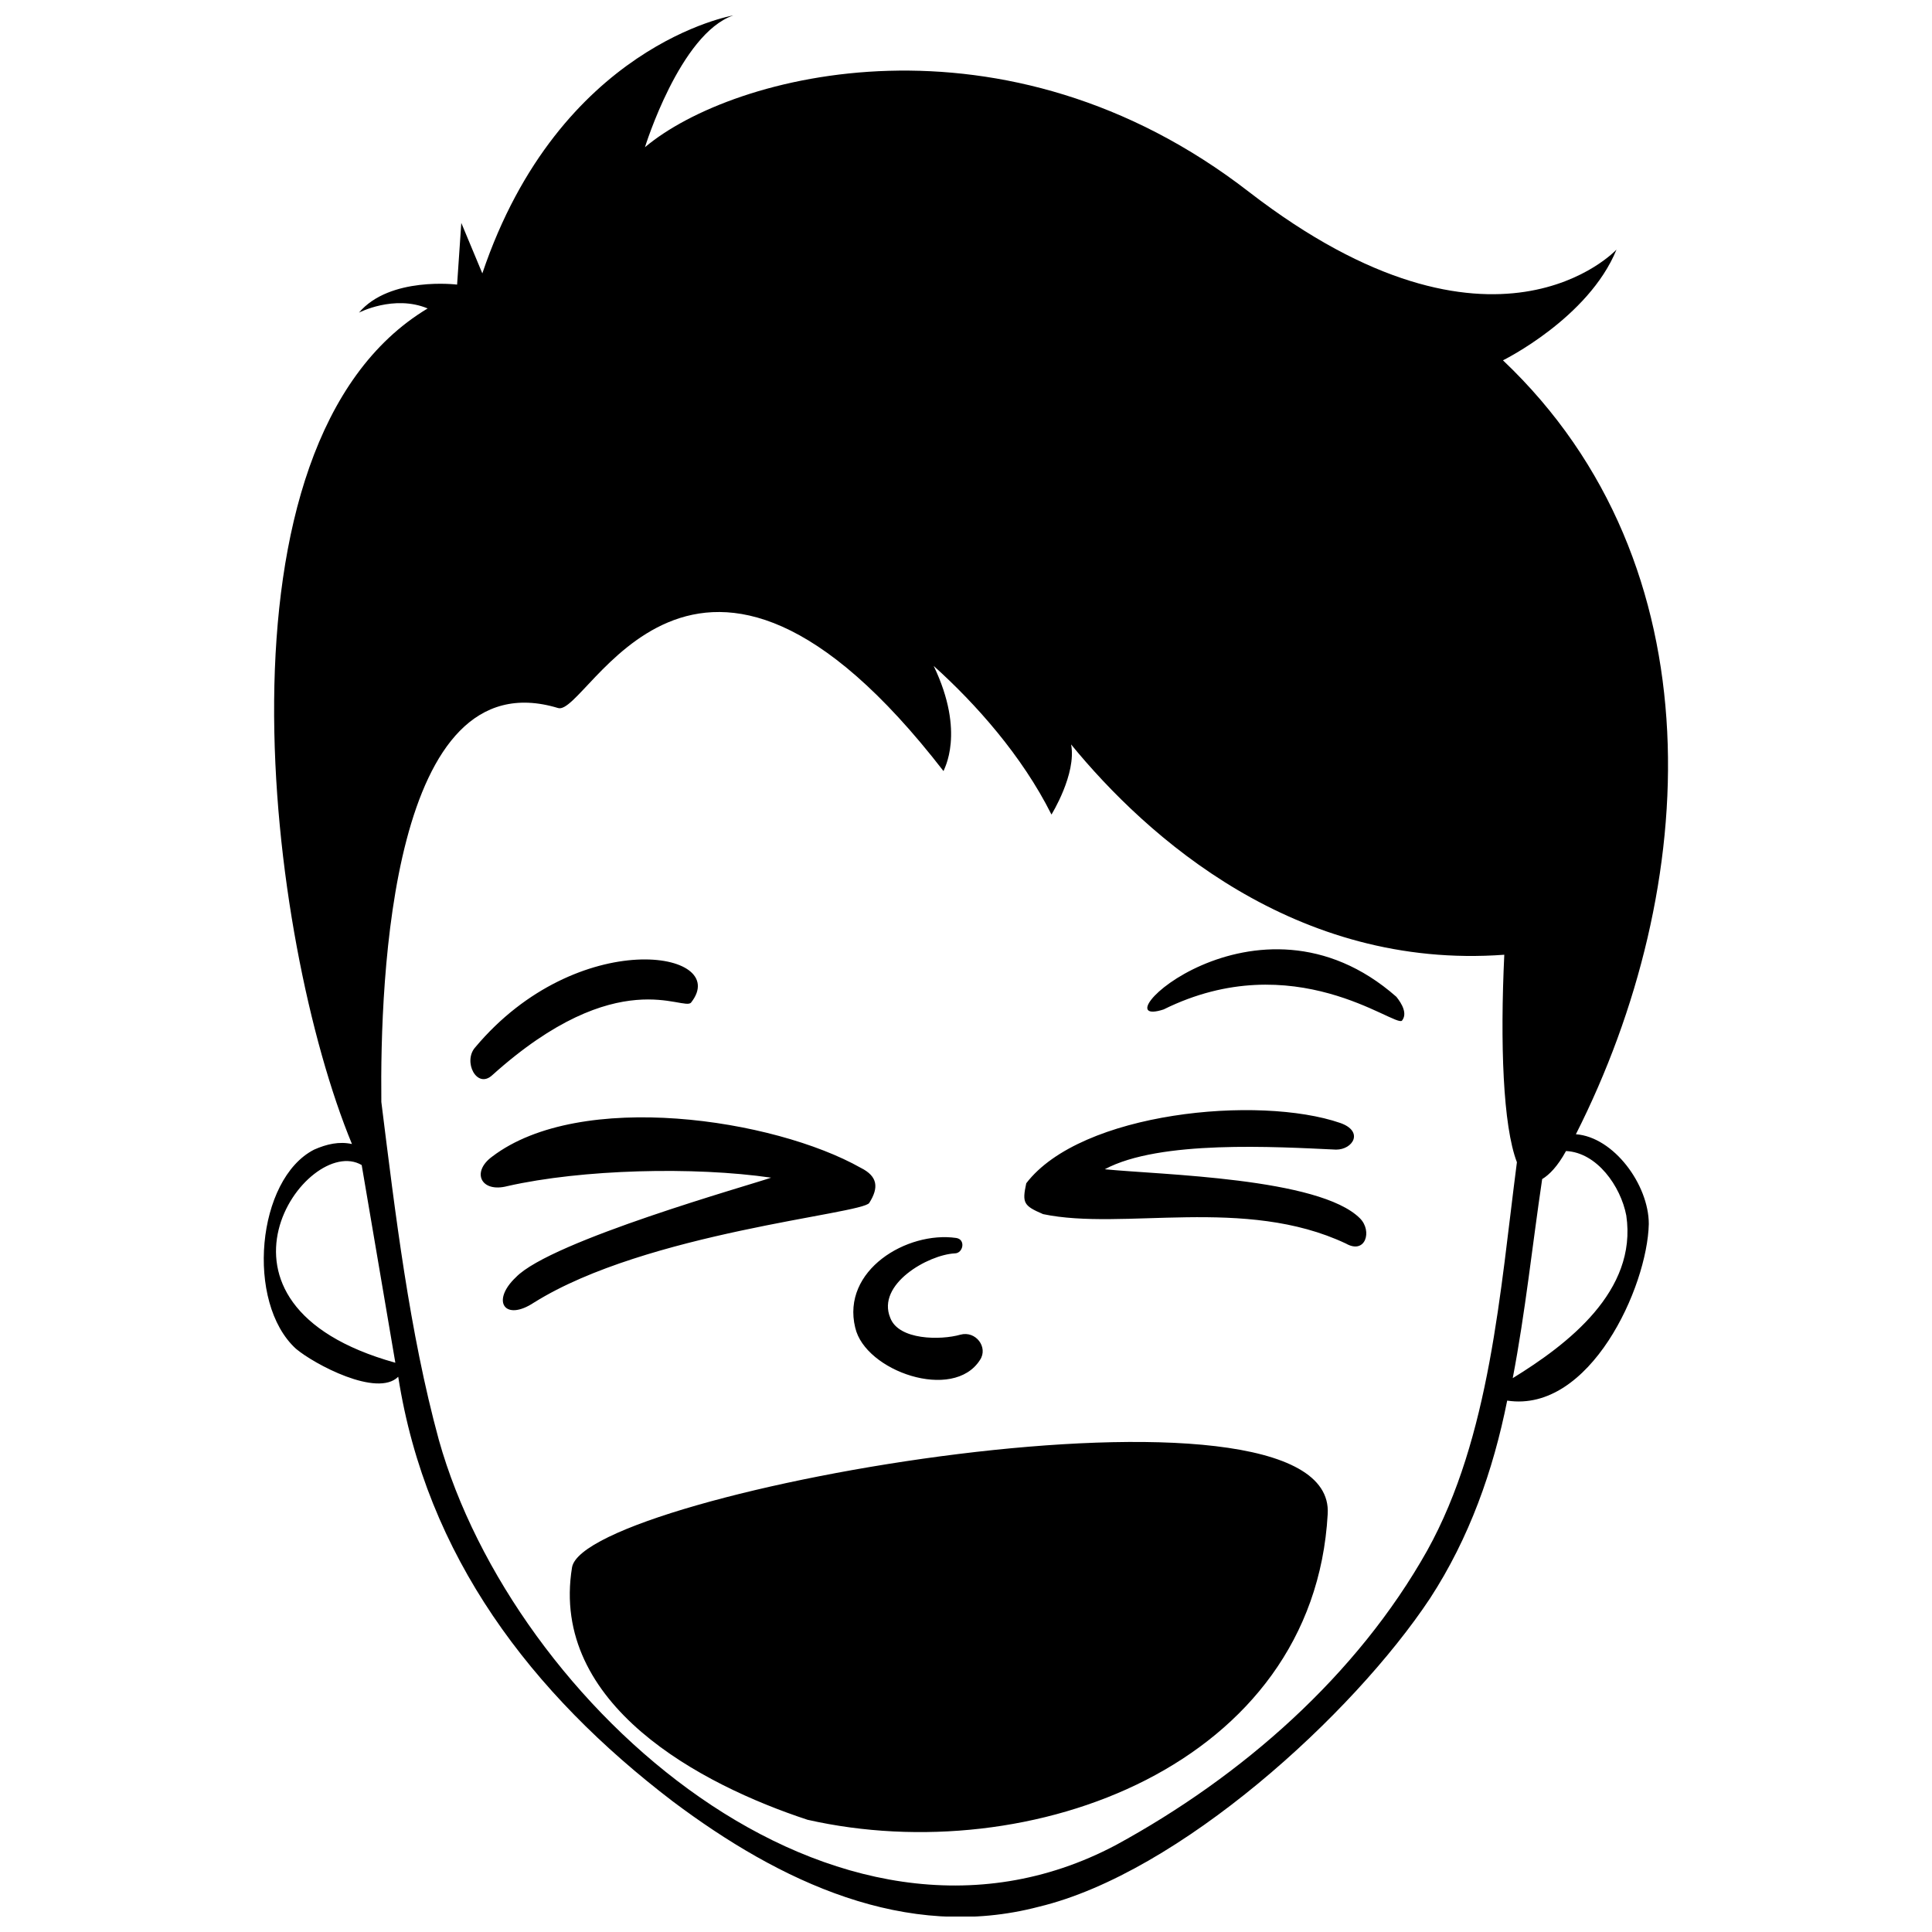 <?xml version="1.0" encoding="UTF-8"?>
<!-- Uploaded to: SVG Repo, www.svgrepo.com, Generator: SVG Repo Mixer Tools -->
<svg width="800px" height="800px" version="1.1" viewBox="144 144 512 512" xmlns="http://www.w3.org/2000/svg">
 <defs>
  <clipPath id="a">
   <path d="m213 148.09h374v503.81h-374z"/>
  </clipPath>
 </defs>
 <g clip-path="url(#a)">
  <path d="m542.3 239.49s22.664-11.145 30.094-29.352c0 0-32.324 34.926-97.344-15.234-64.648-50.156-136.73-31.582-160.13-11.891 0 0 9.289-30.094 23.406-34.926 0 0-46.07 7.801-66.504 68.363l-5.574-13.375-1.113 16.348s-17.832-2.231-26.008 7.43c0 0 9.289-4.828 18.207-1.113-59.445 35.668-42.355 167.57-20.062 221.44-3.344-0.742-6.688 0-10.031 1.484-15.234 7.801-18.207 40.496-4.828 52.758 4.828 4.086 21.551 13.004 27.121 7.43 7.43 47.559 35.297 83.969 72.82 112.58 28.238 21.18 61.676 37.152 96.973 27.867 37.152-8.918 83.227-50.902 103.66-81.738 10.402-15.977 16.719-33.809 20.434-52.387 21.922 3.344 37.152-30.094 37.527-46.812 0-10.402-9.289-23.035-19.32-23.777 33.066-65.391 37.898-150.84-19.32-205.09zm-184.29 386.77c-28.238-9.289-68.363-30.465-62.418-66.879 3.344-20.062 202.86-55.359 200.26-14.117-3.715 66.504-78.766 94.371-137.84 80.996zm-30.84-216.61c-1.859 2.602-19.32-10.773-52.758 19.32-4.086 3.715-7.801-3.715-4.457-7.43 27.121-32.324 67.992-25.637 57.219-11.891zm125.21 1.859c-18.207 5.945 24.523-36.039 61.676-3.344 1.484 1.859 2.973 4.457 1.484 6.316-1.859 1.859-28.609-20.062-63.16-2.973zm48.301 62.047c-26.75-12.633-59.074-3.344-80.254-7.801-5.203-2.231-5.574-2.973-4.457-8.176 14.488-18.949 61.676-23.406 83.227-15.977 6.316 2.231 3.344 7.059-1.113 7.059-15.977-0.742-46.812-2.602-61.305 5.203 14.863 1.484 56.848 2.231 67.621 13.004 3.344 3.344 1.484 9.66-3.715 6.688zm-215.12 15.605c-7.801 5.203-11.52-0.371-4.828-6.688 9.289-9.66 62.418-24.523 67.621-26.379-20.434-2.973-50.156-2.231-69.852 2.231-7.059 1.859-9.66-3.715-4.086-7.801 23.406-17.832 74.68-10.031 97.715 2.973 4.457 2.231 4.828 5.203 2.231 9.289-1.859 2.973-59.074 7.801-88.797 26.379zm85.082 6.688c-3.715-15.234 13.746-25.637 26.75-23.777 2.602 0.371 1.859 4.086-0.371 4.086-7.059 0.371-20.805 8.176-17.09 17.09 2.231 5.945 13.375 5.945 18.578 4.457 4.086-1.113 7.43 3.344 5.203 6.688-7.059 11.145-30.465 2.973-33.066-8.547zm-110.35 29.723c-7.801-28.609-11.52-59.816-15.234-89.543-0.371-32.695 2.602-117.78 46.812-104.4 7.801 2.602 36.039-68.734 102.17 16.719 0-0.371 5.945-10.031-2.602-27.867 11.145 10.031 23.406 23.777 31.211 39.383 0 0 6.688-10.773 5.203-18.578 20.062 24.523 59.445 59.816 114.8 55.73-1.113 23.406-0.371 45.328 3.344 54.988-4.457 34.184-7.059 72.82-23.777 102.92-18.578 33.066-49.043 59.816-82.48 78.023-74.309 39.383-159.76-37.152-179.45-107.38zm292.4-69.105c1.859-1.113 4.086-3.344 6.316-7.43 8.176 0.371 14.488 9.289 15.977 17.09 2.973 20.062-15.605 34.184-30.094 43.098 3.344-17.461 5.203-35.297 7.801-52.758zm-312.84-3.715c2.973 17.461 5.945 34.926 8.918 52.387-56.102-15.605-23.406-60.934-8.918-52.387z"/>
 </g>
</svg>